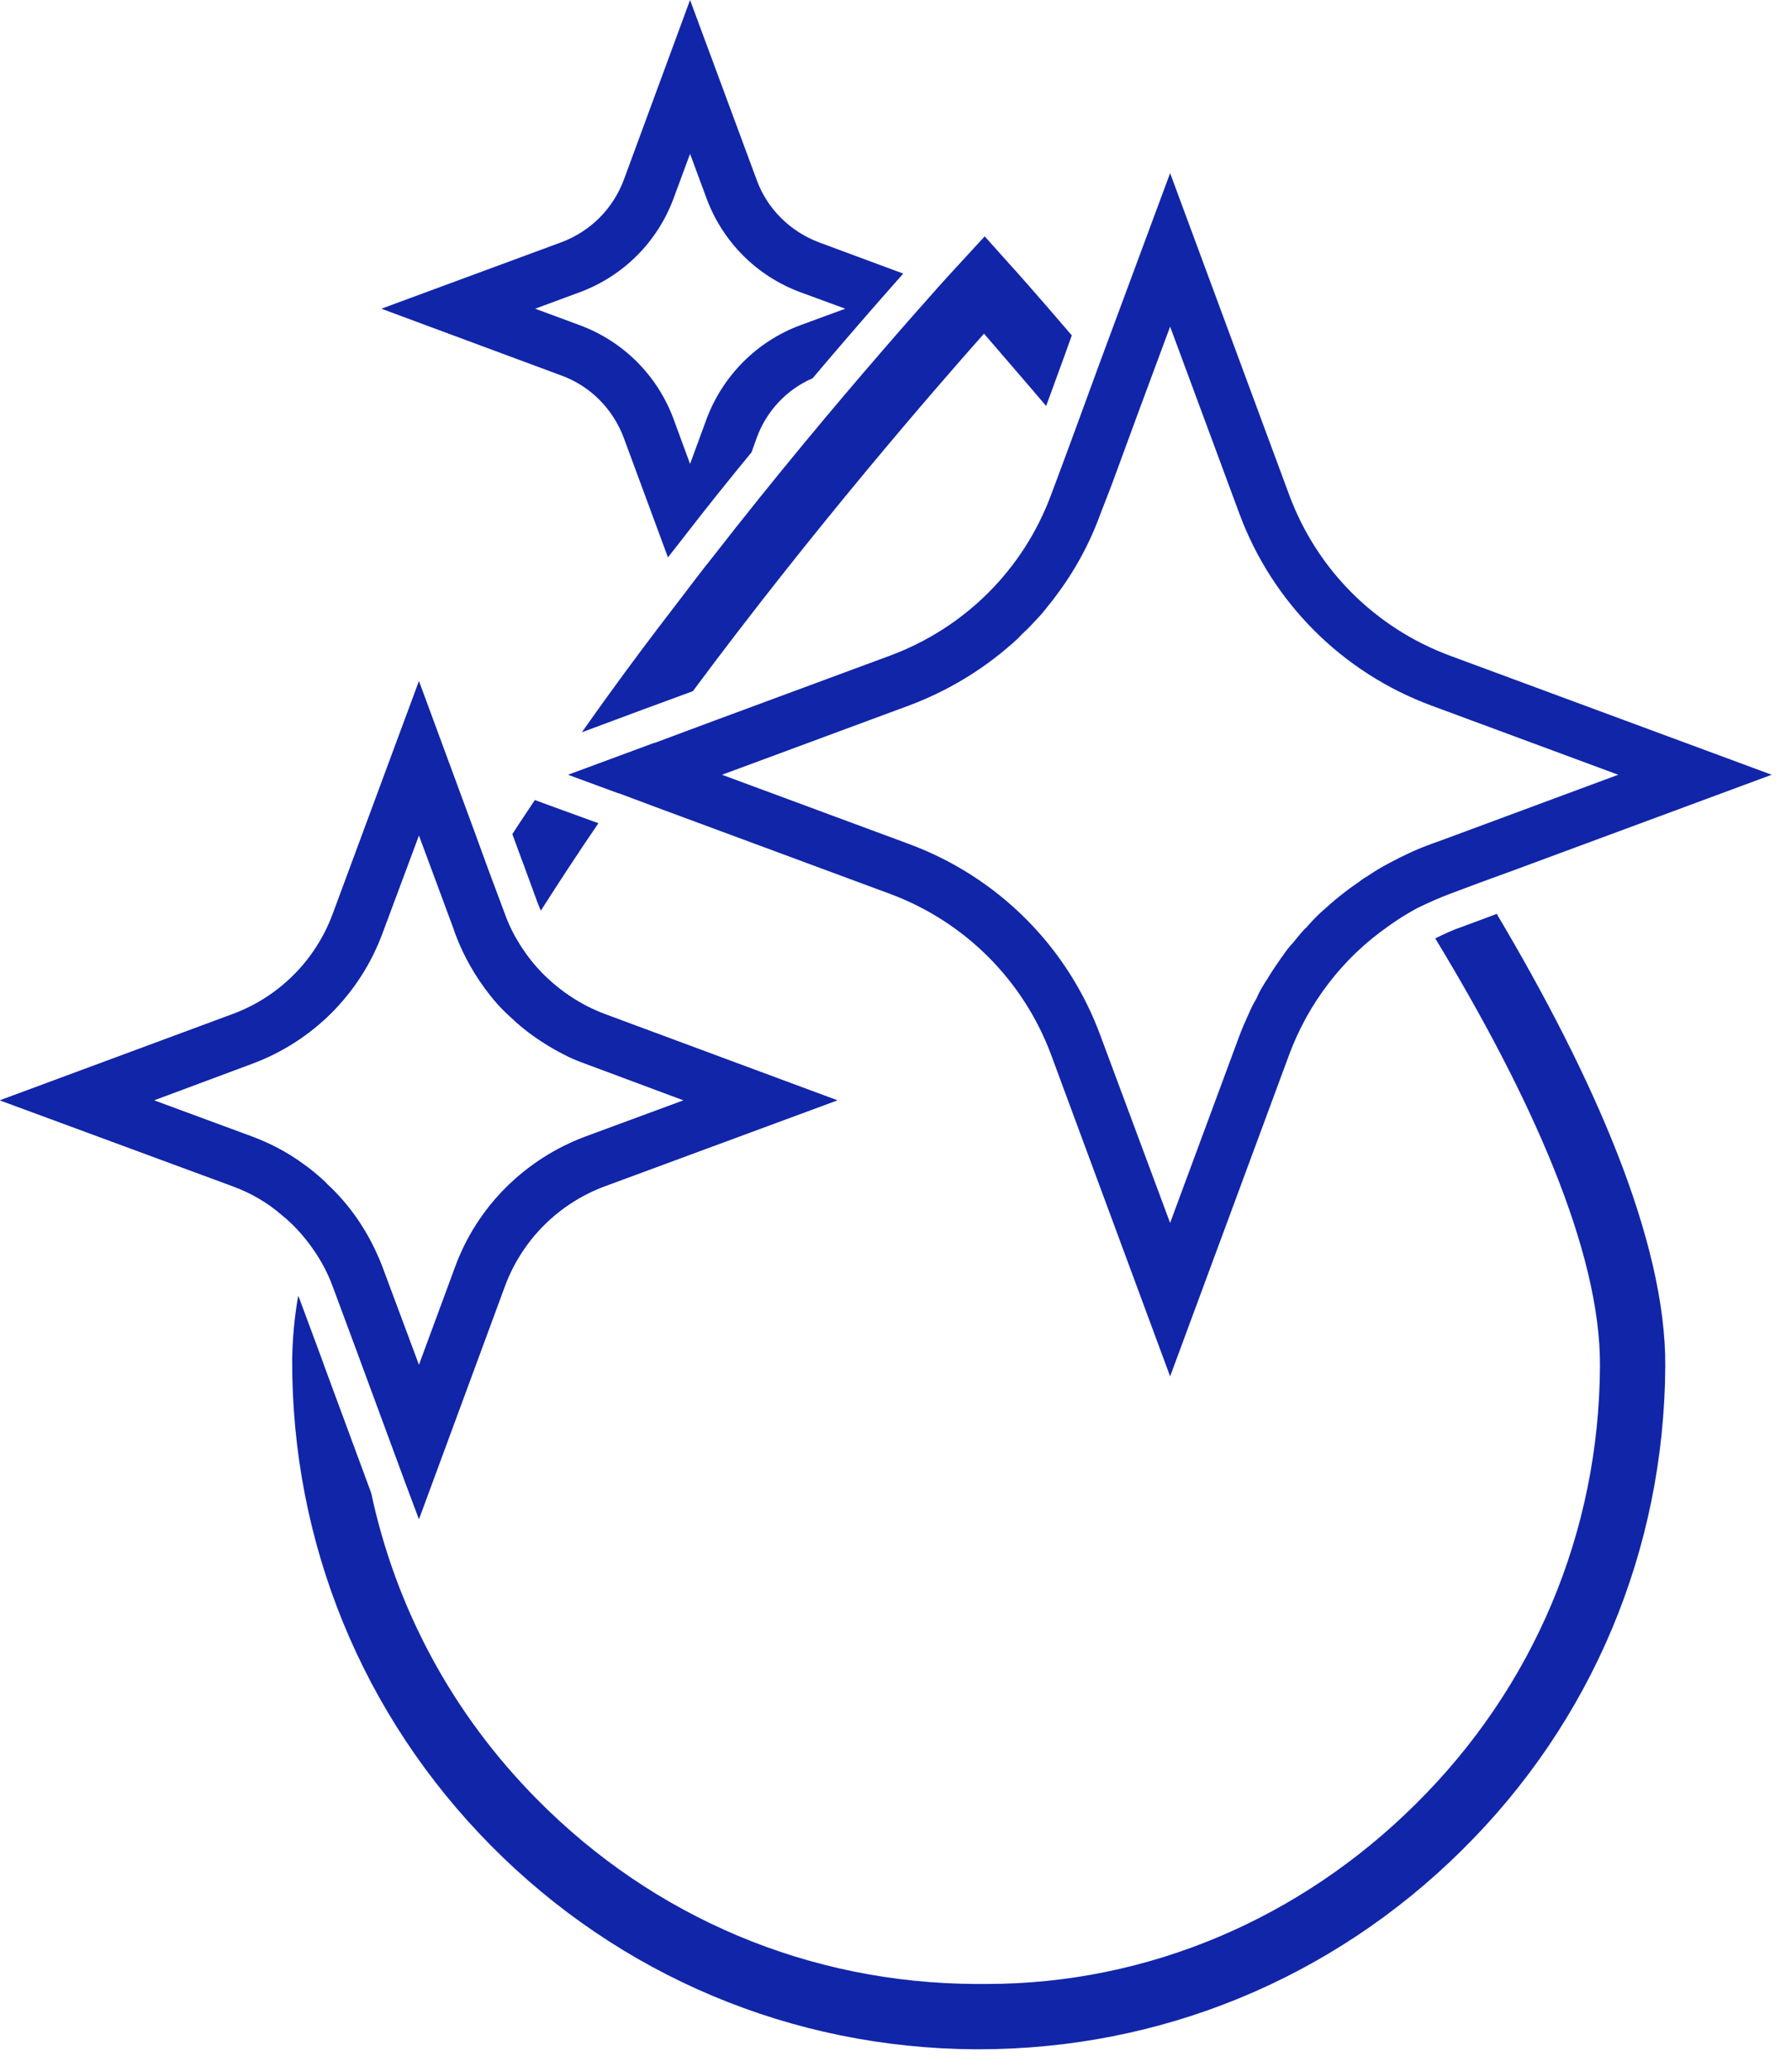 <svg xmlns="http://www.w3.org/2000/svg" fill="none" viewBox="0 0 51 59" height="59" width="51">
<path fill="#1125A9" d="M23.32 6.9C22.5 6.59 21.85 5.95 21.55 5.13L19.65 0L17.76 5.13C17.45 5.95 16.81 6.59 15.98 6.9L10.86 8.79L15.98 10.69C16.81 10.99 17.45 11.64 17.76 12.46L19.02 15.87C19.18 15.67 19.34 15.46 19.49 15.27C20.1 14.48 20.74 13.68 21.4 12.88L21.55 12.46C21.83 11.7 22.4 11.09 23.14 10.77C23.53 10.31 23.92 9.85 24.32 9.39C24.88 8.74 25.35 8.21 25.72 7.79L23.32 6.9ZM22.79 9.26C21.55 9.72 20.58 10.7 20.12 11.93L19.65 13.21L19.18 11.93C18.72 10.69 17.75 9.72 16.51 9.26L15.24 8.79L16.51 8.32C17.75 7.86 18.72 6.89 19.18 5.65L19.65 4.38L20.12 5.65C20.58 6.89 21.55 7.86 22.79 8.32L24.07 8.79L22.79 9.26Z"></path>
<path fill="#1125A9" d="M16.18 22.06L17.62 22.59C17.96 22.11 18.3 21.63 18.64 21.15L16.18 22.06ZM42.62 26.02L42.44 26.09L41.63 26.39C41.39 26.47 41.13 26.59 40.87 26.72C43.57 31.17 45.58 35.61 45.56 38.89C45.54 43.62 43.67 48.05 40.31 51.37C37.04 54.62 32.7 56.49 28.1 56.49H27.78C23.05 56.47 18.62 54.6 15.3 51.24C12.88 48.8 11.27 45.79 10.57 42.51L9.24 38.91L9.18 38.74L8.52 36.96C8.52 36.96 8.5 36.92 8.49 36.9C8.38 37.53 8.33 38.13 8.32 38.7C8.3 43.92 10.31 48.84 13.98 52.55C17.65 56.26 22.55 58.32 27.77 58.35H27.87C33.06 58.35 37.93 56.34 41.62 52.69C45.34 49.02 47.39 44.12 47.42 38.9C47.44 35.33 45.38 30.67 42.62 26.02Z"></path>
<path fill="#1125A9" d="M17.04 23.44C16.48 24.26 15.93 25.1 15.4 25.93C15.37 25.86 15.34 25.78 15.31 25.71L14.9 24.59L14.85 24.46L14.59 23.75C14.8 23.42 15.02 23.1 15.23 22.78L15.83 23L17.04 23.44Z"></path>
<path fill="#1125A9" d="M30.52 9.55L30.33 10.08L29.79 11.56C29.05 10.69 28.44 9.99 28.02 9.5C26.61 11.09 23.19 15.02 19.73 19.68L18.29 20.21L16.57 20.85C17.51 19.51 18.48 18.21 19.43 16.98C19.71 16.61 19.99 16.24 20.28 15.88C22.1 13.54 23.8 11.52 25.08 10.04C25.77 9.24 26.33 8.61 26.73 8.16C27.06 7.79 27.28 7.56 27.35 7.48L28.04 6.73L28.72 7.49C28.86 7.64 29.52 8.38 30.52 9.55Z"></path>
<path fill="#1125A9" d="M41.29 18.67C39.16 17.88 37.5 16.22 36.71 14.09L33.32 4.93L31.68 9.35L31.28 10.43L30.54 12.45L30.14 13.53L29.93 14.09C29.14 16.22 27.47 17.88 25.34 18.67L20.34 20.52L18.65 21.15L16.19 22.06L17.63 22.59L18.59 22.95L25.34 25.45C27.47 26.24 29.14 27.91 29.93 30.03L33.32 39.19L36.71 30.03C37.26 28.55 38.24 27.28 39.51 26.39C39.78 26.19 40.06 26.02 40.35 25.86C40.66 25.71 40.97 25.57 41.29 25.45L42.09 25.15L43.05 24.8L50.45 22.06L41.29 18.67ZM41.28 23.84L40.76 24.03C40.34 24.18 39.94 24.37 39.55 24.58C39.34 24.69 39.14 24.81 38.95 24.94C38.87 24.99 38.78 25.04 38.7 25.11C38.31 25.37 37.95 25.67 37.6 25.99C37.46 26.12 37.33 26.26 37.2 26.41C37.16 26.44 37.12 26.48 37.09 26.52C37 26.62 36.92 26.72 36.84 26.82C36.72 26.95 36.6 27.1 36.51 27.24C36.48 27.27 36.46 27.31 36.44 27.34C36.31 27.52 36.19 27.7 36.08 27.89C36.03 27.95 36 28.02 35.96 28.08C35.89 28.19 35.83 28.31 35.78 28.43C35.7 28.56 35.63 28.7 35.57 28.84C35.47 29.06 35.37 29.28 35.29 29.5L33.32 34.82L31.34 29.5C30.41 26.96 28.42 24.97 25.88 24.03L20.56 22.06L25.88 20.09C26.95 19.69 27.92 19.11 28.76 18.38C28.82 18.33 28.89 18.27 28.94 18.22C29 18.17 29.05 18.11 29.1 18.06C29.22 17.95 29.33 17.84 29.44 17.72C29.55 17.6 29.66 17.49 29.76 17.36C29.85 17.24 29.96 17.12 30.05 16.99C30.59 16.28 31.03 15.48 31.34 14.62L31.65 13.82L32.4 11.78L33.32 9.3L35.29 14.62C36.23 17.16 38.22 19.15 40.76 20.09L46.08 22.06L41.28 23.84Z"></path>
<path fill="#1125A9" d="M17.21 28.87C16.55 28.62 15.96 28.23 15.47 27.74C15.22 27.49 15 27.21 14.81 26.91C14.64 26.64 14.49 26.35 14.38 26.04L13.92 24.81L13.49 23.63L11.93 19.4L9.47 26.04C8.98 27.35 7.95 28.38 6.64 28.87L0 31.33L6.64 33.78C7.15 33.97 7.62 34.24 8.02 34.59C8.32 34.83 8.59 35.12 8.82 35.43C9.09 35.79 9.31 36.18 9.47 36.61L10.19 38.55L11.54 42.21L11.93 43.25L14.38 36.61C14.87 35.3 15.9 34.27 17.21 33.78L23.84 31.33L17.21 28.87ZM16.68 32.36C14.96 33 13.59 34.35 12.96 36.08L11.93 38.87L10.89 36.08C10.83 35.92 10.76 35.76 10.69 35.61C10.35 34.89 9.9 34.26 9.34 33.74C9.23 33.62 9.09 33.5 8.96 33.39C8.84 33.29 8.72 33.2 8.59 33.11C8.16 32.8 7.68 32.55 7.17 32.36L4.38 31.33L7.17 30.29C8.9 29.65 10.25 28.3 10.89 26.57L11.93 23.78L12.92 26.45L12.96 26.57C13.2 27.22 13.54 27.81 13.96 28.34C14.09 28.51 14.24 28.67 14.39 28.82C14.48 28.9 14.56 28.98 14.65 29.06L14.68 29.09C14.84 29.23 15.01 29.37 15.18 29.49C15.32 29.59 15.47 29.69 15.62 29.78C15.8 29.89 15.99 29.99 16.19 30.09C16.34 30.16 16.51 30.23 16.68 30.29L19.47 31.33L16.68 32.36Z"></path>
<path fill="#1125A9" d="M17.21 28.87C16.55 28.62 15.96 28.23 15.47 27.74C15.22 27.49 15 27.21 14.81 26.91C14.64 26.64 14.49 26.35 14.38 26.04L13.92 24.81L13.49 23.63L11.93 19.4L9.47 26.04C8.98 27.35 7.95 28.38 6.64 28.87L0 31.33L6.64 33.78C7.15 33.97 7.62 34.24 8.02 34.59C8.32 34.83 8.59 35.12 8.82 35.43C9.09 35.79 9.31 36.18 9.47 36.61L10.19 38.55L11.54 42.21L11.93 43.25L14.38 36.61C14.87 35.3 15.9 34.27 17.21 33.78L23.84 31.33L17.21 28.87ZM16.68 32.36C14.96 33 13.59 34.35 12.96 36.08L11.93 38.87L10.89 36.08C10.83 35.92 10.76 35.76 10.69 35.61C10.35 34.89 9.9 34.26 9.34 33.74C9.23 33.62 9.09 33.5 8.96 33.39C8.84 33.29 8.72 33.2 8.59 33.11C8.16 32.8 7.68 32.55 7.17 32.36L4.38 31.33L7.17 30.29C8.9 29.65 10.25 28.3 10.89 26.57L11.93 23.78L12.92 26.45L12.96 26.57C13.2 27.22 13.54 27.81 13.96 28.34C14.09 28.51 14.24 28.67 14.39 28.82C14.48 28.9 14.56 28.98 14.65 29.06L14.68 29.09C14.84 29.23 15.01 29.37 15.18 29.49C15.32 29.59 15.47 29.69 15.62 29.78C15.8 29.89 15.99 29.99 16.19 30.09C16.34 30.16 16.51 30.23 16.68 30.29L19.47 31.33L16.68 32.36Z"></path>
</svg>
